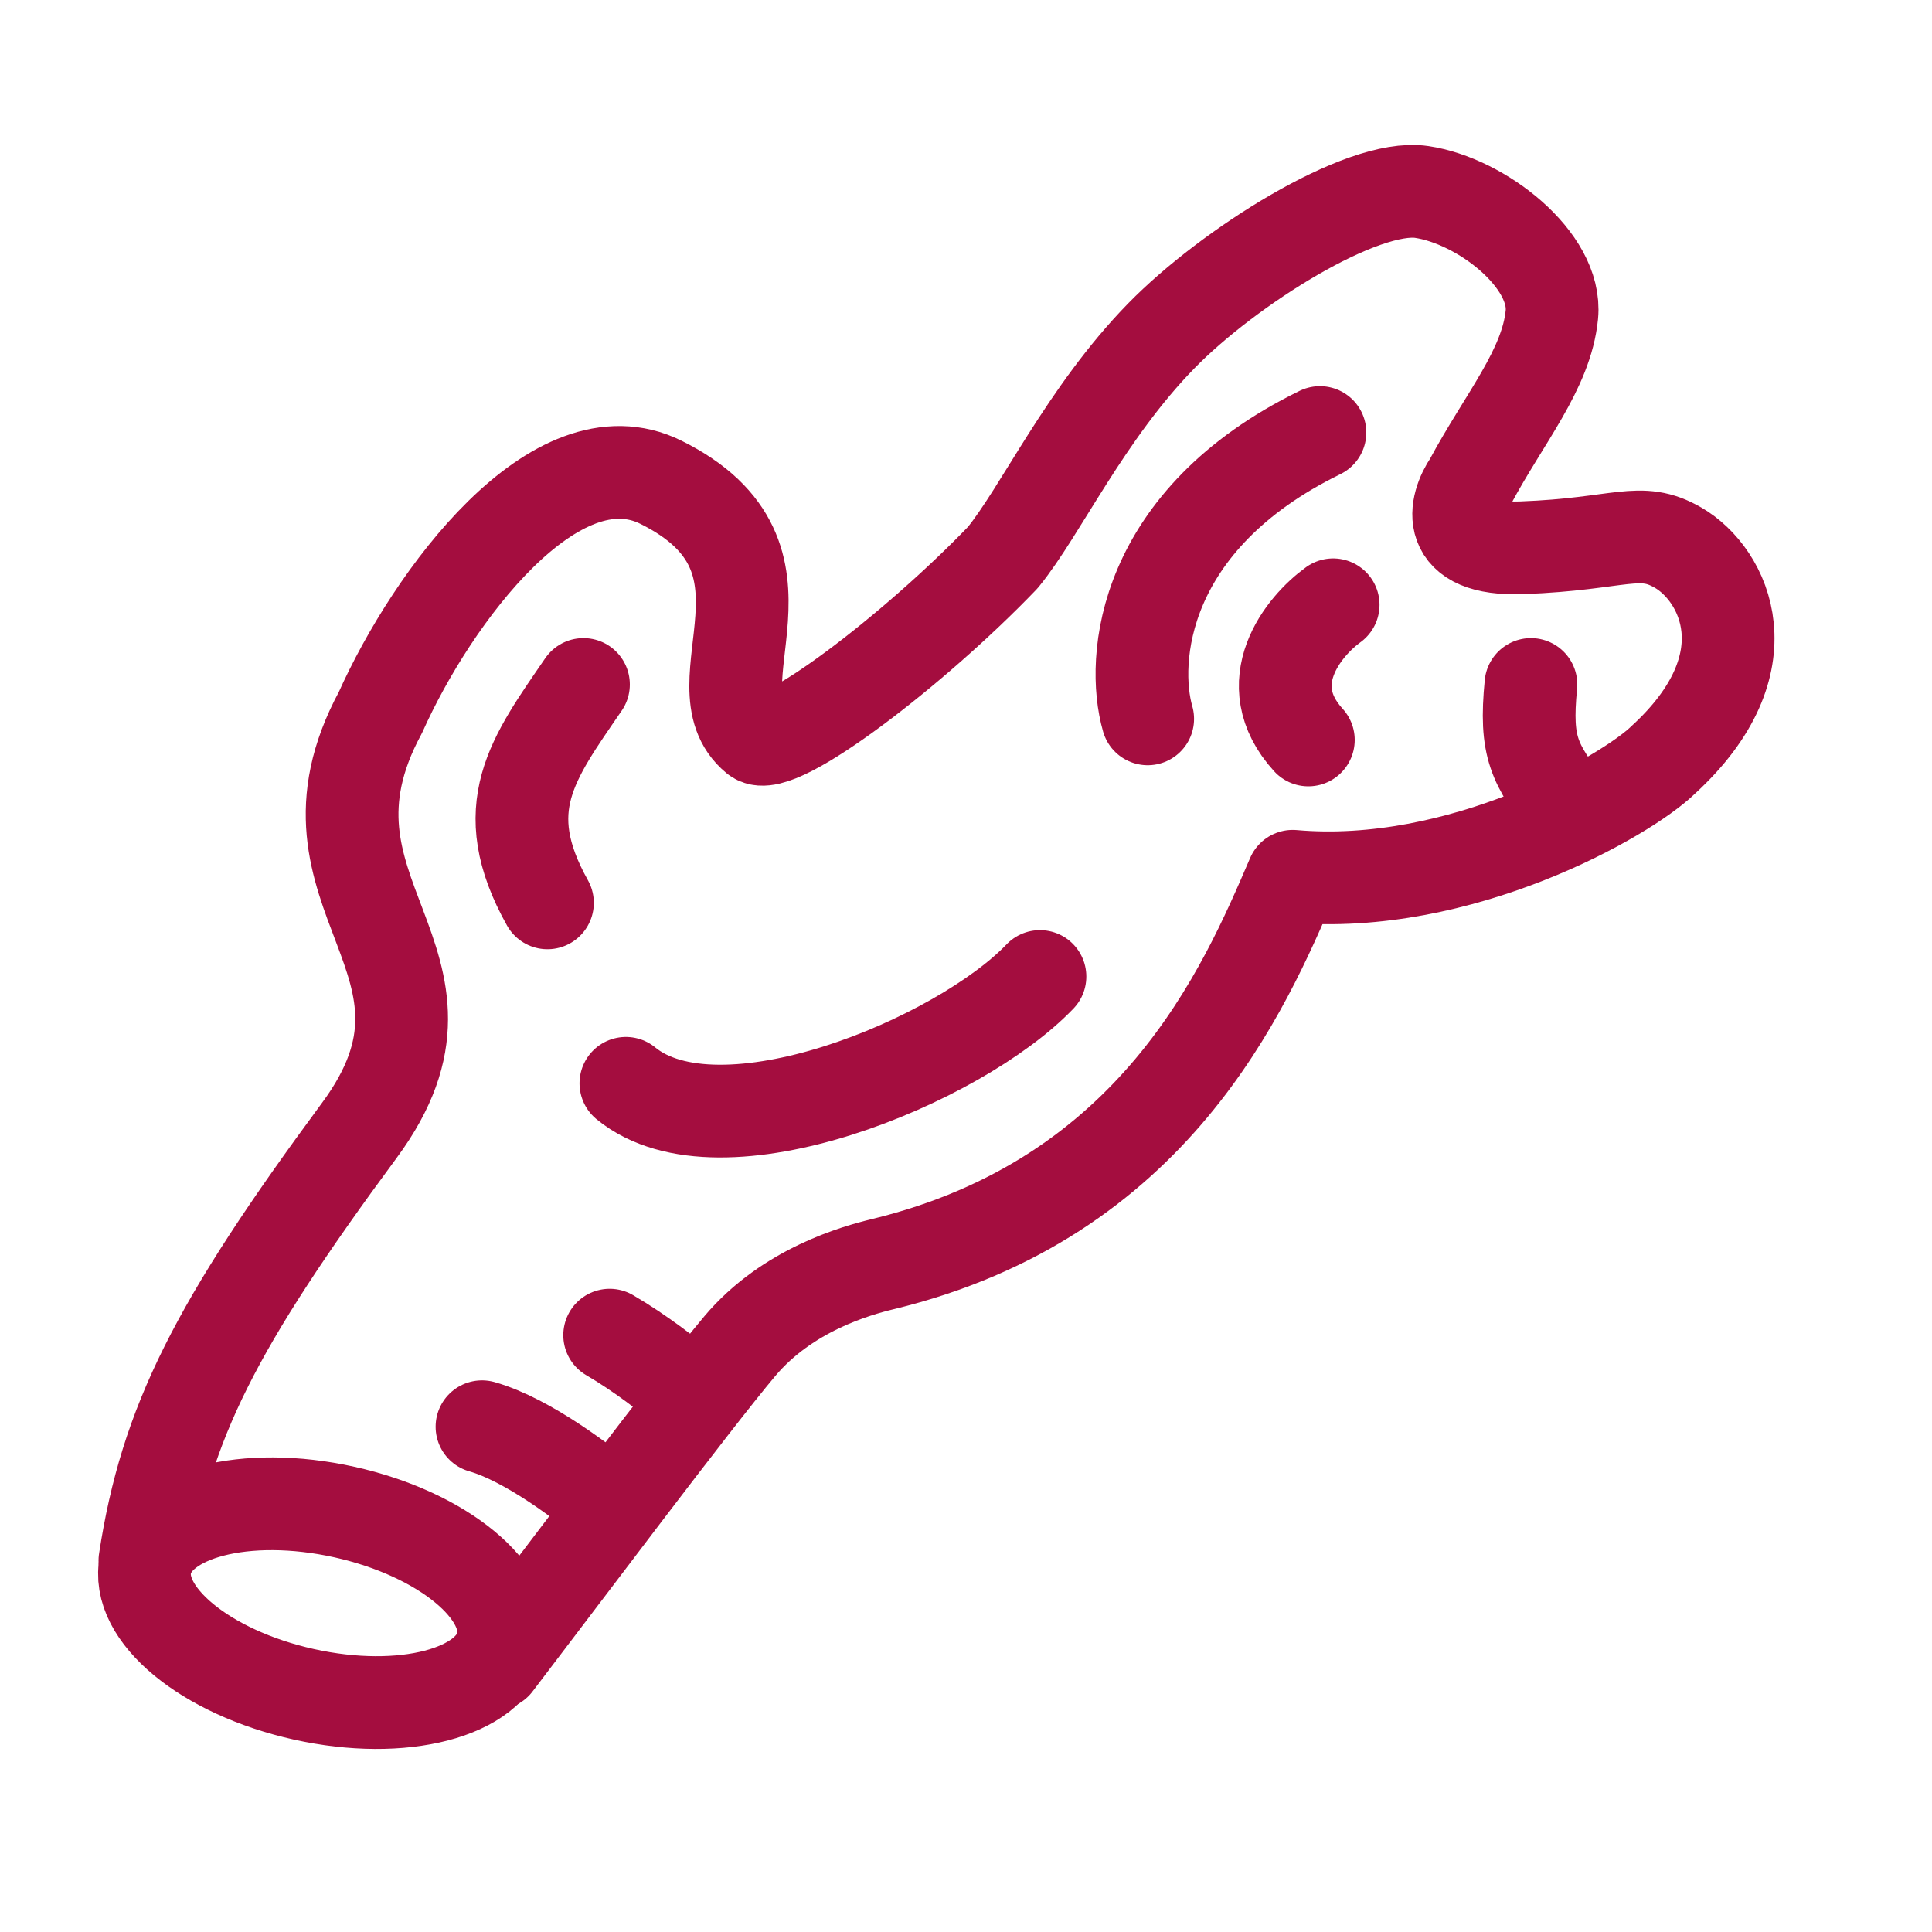 <svg xmlns="http://www.w3.org/2000/svg" fill="none" viewBox="0 0 25 25" height="25" width="25">
<ellipse stroke-linejoin="round" stroke-linecap="round" stroke-width="1.2" stroke="#A40D3F" transform="rotate(12.511 4.194 20.745)" ry="1.208" rx="2.366" cy="20.745" cx="4.194"></ellipse>
<path stroke-linejoin="round" stroke-linecap="round" stroke-width="1.2" stroke="#A40D3F" d="M1.875 20.194C2.147 18.413 2.789 17.146 4.65 14.627C6.274 12.429 3.639 11.595 4.922 9.221C5.596 7.714 7.191 5.565 8.553 6.241C10.52 7.216 8.959 8.864 9.783 9.542C10.055 9.767 11.836 8.403 12.975 7.216C13.468 6.614 14.046 5.35 15.028 4.345C15.9 3.453 17.623 2.371 18.396 2.484C19.169 2.598 20.15 3.364 20.081 4.072C20.011 4.781 19.471 5.404 19.022 6.241C18.819 6.539 18.669 7.127 19.696 7.088C20.979 7.04 21.219 6.799 21.717 7.088C22.312 7.434 22.888 8.58 21.524 9.831C21.043 10.302 18.894 11.531 16.728 11.339C16.102 12.799 14.943 15.506 11.419 16.359C11.085 16.44 10.19 16.687 9.574 17.418C8.958 18.15 7.243 20.439 6.414 21.524"></path>
<path stroke-linejoin="round" stroke-linecap="round" stroke-width="1.2" stroke="#A40D3F" d="M13.457 12.636C12.409 13.731 9.315 15.017 8.099 14.018M8.871 17.983C8.675 17.812 8.293 17.513 7.889 17.277M7.889 19.473C7.584 19.206 6.827 18.629 6.237 18.462"></path>
<path stroke-linejoin="round" stroke-linecap="round" stroke-width="1.2" stroke="#A40D3F" d="M7.55 8.857C6.892 9.817 6.398 10.457 7.084 11.683M17.251 7.826C16.866 8.104 16.263 8.843 16.93 9.575M14.851 9.302C14.631 8.537 14.77 6.726 17.08 5.597M19.81 8.857C19.73 9.676 19.855 9.879 20.288 10.457"></path>
</svg>
